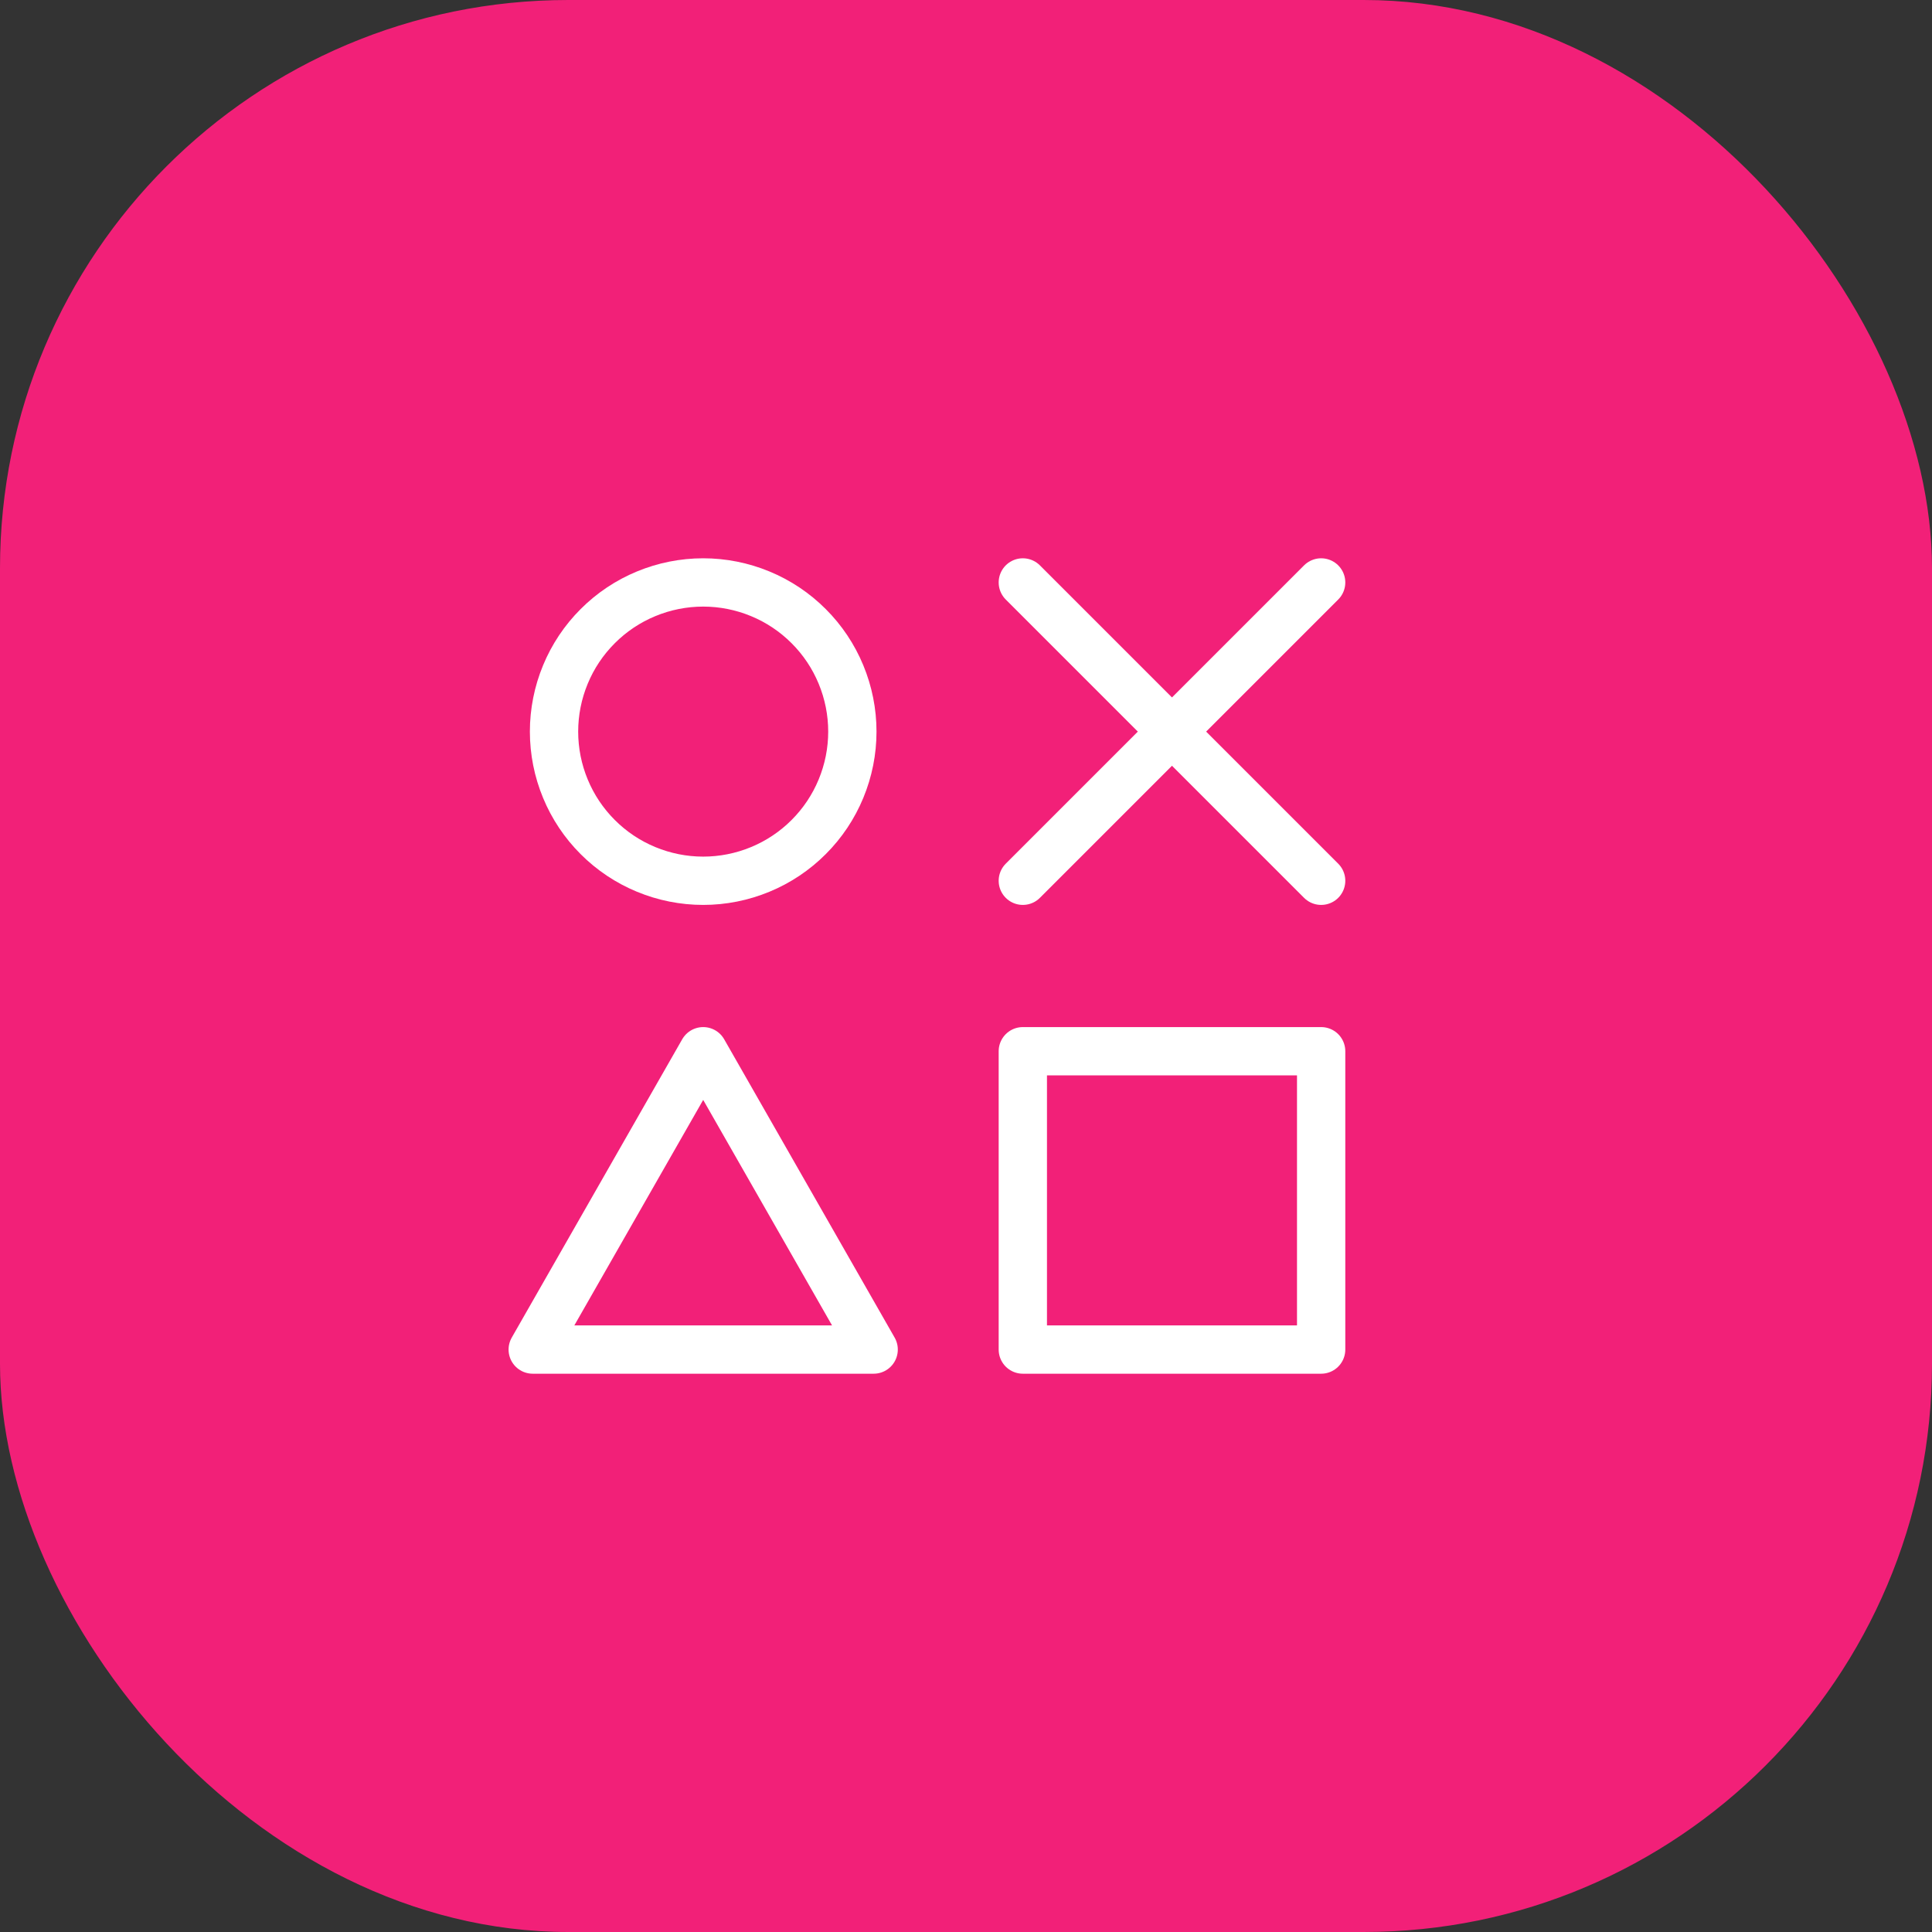 <svg width="68" height="68" viewBox="0 0 68 68" fill="none" xmlns="http://www.w3.org/2000/svg">
<rect x="0" y="0" width="68" height="68" fill="#333333" stroke="none"/>
<rect width="68" height="68" rx="20" fill="#F22078"/>
<g clip-path="url(#clip0_170_38922)">
<path d="M19.5 25.75C19.5 26.439 19.636 27.122 19.9 27.759C20.163 28.396 20.55 28.975 21.038 29.462C21.525 29.95 22.104 30.337 22.741 30.6C23.378 30.864 24.061 31 24.75 31C25.439 31 26.122 30.864 26.759 30.6C27.396 30.337 27.975 29.95 28.462 29.462C28.95 28.975 29.337 28.396 29.6 27.759C29.864 27.122 30 26.439 30 25.75C30 25.061 29.864 24.378 29.6 23.741C29.337 23.104 28.95 22.525 28.462 22.038C27.975 21.55 27.396 21.163 26.759 20.9C26.122 20.636 25.439 20.5 24.75 20.5C24.061 20.5 23.378 20.636 22.741 20.9C22.104 21.163 21.525 21.55 21.038 22.038C20.55 22.525 20.163 23.104 19.9 23.741C19.636 24.378 19.5 25.061 19.5 25.75Z" stroke="white" stroke-width="1.7" stroke-linecap="round" stroke-linejoin="round"/>
<path d="M18.75 47.5H30.75L24.75 37L18.75 47.5Z" stroke="white" stroke-width="1.7" stroke-linecap="round" stroke-linejoin="round"/>
<path d="M36 20.5L46.5 31" stroke="white" stroke-width="1.7" stroke-linecap="round" stroke-linejoin="round"/>
<path d="M36 31L46.5 20.5" stroke="white" stroke-width="1.7" stroke-linecap="round" stroke-linejoin="round"/>
<path d="M36 37H46.5V47.5H36V37Z" stroke="white" stroke-width="1.7" stroke-linecap="round" stroke-linejoin="round"/>
</g>
<defs>
<clipPath id="clip0_170_38922">
<rect width="36" height="36" fill="white" transform="translate(16 16)"/>
</clipPath>
</defs>
</svg>
